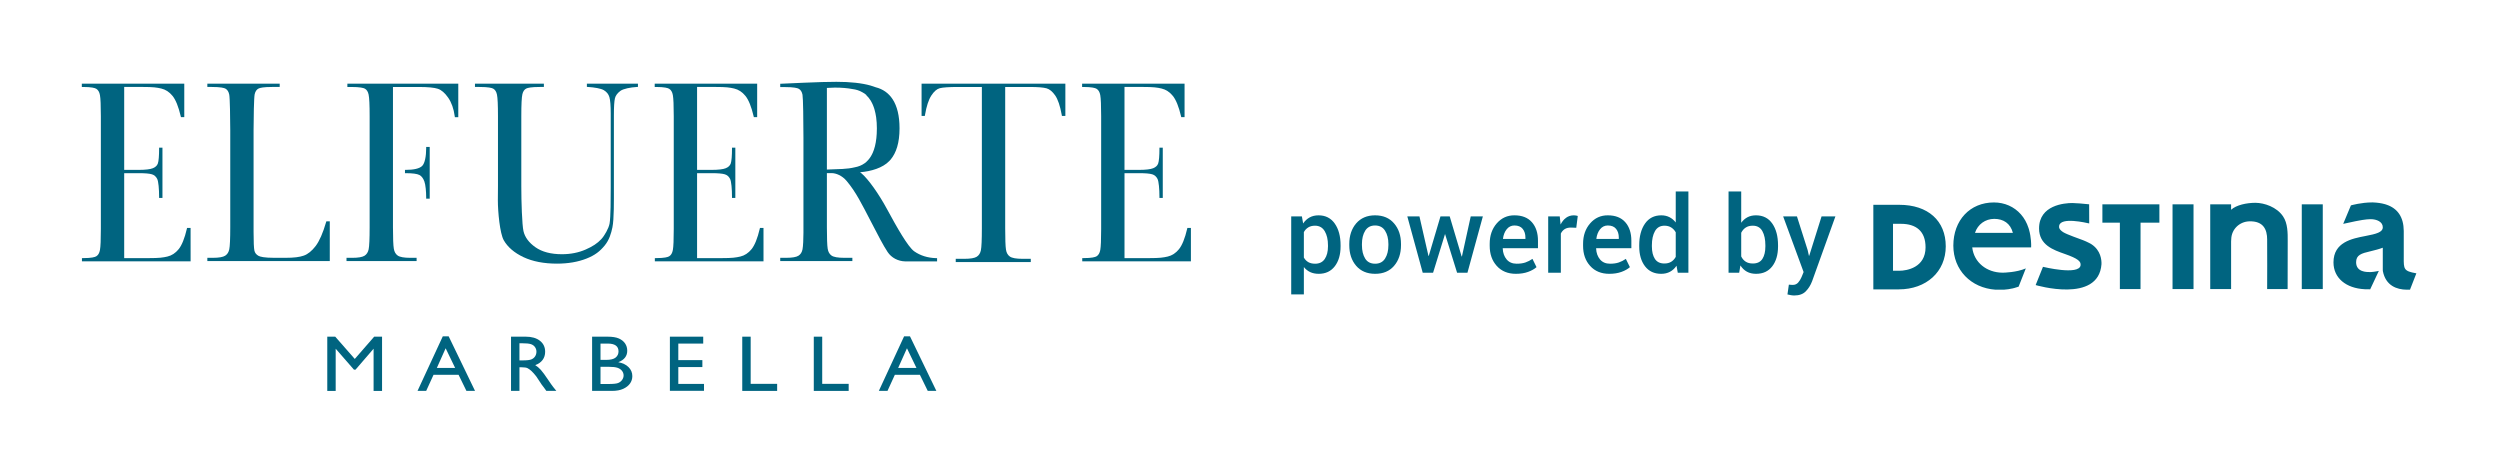 <?xml version="1.0" encoding="UTF-8"?>
<svg width="275px" height="50px" viewBox="0 0 275 50" version="1.1" xmlns="http://www.w3.org/2000/svg" xmlns:xlink="http://www.w3.org/1999/xlink">
    <title>logo-El Fuerte-50px</title>
    <defs>
        <path d="M66.9,8.72 L66.198,8.72 L66.198,3.558 L67.069,3.558 C68.735,3.558 69.778,4.36 69.778,6.143 C69.778,8.376 67.706,8.72 66.9,8.72 L66.9,8.72 Z M66.893,1.467 L64.034,1.467 L64.034,10.769 L66.829,10.769 C69.874,10.769 72,8.823 72,6.036 C72,3.218 70.043,1.467 66.893,1.467 L66.893,1.467 Z M75.295,4.552 L75.214,4.552 C75.524,3.609 76.355,3.014 77.337,3.014 C78.333,3.014 79.114,3.502 79.384,4.552 L75.295,4.552 L75.295,4.552 Z M77.468,10.804 C74.758,10.61 72.834,8.632 72.834,5.958 C72.834,3.161 74.668,1.207 77.295,1.207 C78.47,1.207 79.525,1.673 80.268,2.519 C80.638,2.941 80.919,3.446 81.101,4.01 C81.116,4.054 81.133,4.106 81.154,4.18 C81.415,5.086 81.395,5.921 81.394,5.956 L81.39,6.15 L74.912,6.15 C75.103,7.834 76.528,8.914 78.218,8.932 L78.22,8.933 C78.22,8.933 78.226,8.932 78.236,8.932 C78.244,8.932 78.251,8.933 78.26,8.933 C78.392,8.933 79.788,8.906 80.806,8.462 L80.014,10.472 C79.656,10.598 79.342,10.668 79.342,10.668 L79.34,10.666 C79.041,10.735 78.727,10.782 78.391,10.804 L77.468,10.804 L77.468,10.804 Z M88.041,5.813 C87.872,5.71 87.676,5.608 87.451,5.507 C87.406,5.488 87.364,5.47 87.326,5.452 C87.25,5.419 87.175,5.387 87.093,5.355 C86.773,5.228 85.322,4.736 84.919,4.477 C84.439,4.168 84.448,3.937 84.474,3.771 C84.639,2.776 87.444,3.445 87.78,3.517 L87.773,1.411 C87.116,1.338 86.251,1.271 85.921,1.271 C85.065,1.271 82.264,1.495 82.264,4.068 C82.264,5.882 83.833,6.431 85.094,6.872 C86.554,7.383 86.888,7.7 86.83,8.122 C86.672,9.259 82.694,8.288 82.694,8.288 L81.889,10.295 C81.889,10.295 88.808,12.356 89.13,8.004 C89.147,7.533 89.057,6.49 88.041,5.813 L88.041,5.813 Z M89.23,1.416 L89.23,3.431 L91.153,3.431 L91.153,10.737 L93.424,10.737 L93.428,3.431 L95.5,3.431 L95.5,1.416 L89.23,1.416 M97.138,1.416 L96.946,1.416 L96.946,10.737 L99.255,10.737 L99.255,1.416 L97.138,1.416 M106.055,1.247 C105.116,1.247 103.971,1.479 103.388,2.01 L103.388,1.416 L101.092,1.416 L101.092,10.737 L103.388,10.737 L103.388,5.509 C103.388,5.417 103.395,5.329 103.403,5.242 C103.434,4.157 104.305,3.322 105.378,3.286 C106.948,3.235 107.355,4.189 107.355,5.302 C107.355,5.317 107.353,5.332 107.353,5.346 C107.353,5.349 107.353,5.352 107.353,5.355 C107.372,5.468 107.353,10.737 107.353,10.737 L109.605,10.737 L109.606,10.54 L109.615,5.458 C109.619,4.584 109.624,3.501 109.102,2.739 C108.418,1.714 107.042,1.247 106.055,1.247 M111.356,1.416 L111.162,1.416 L111.162,10.737 L113.472,10.737 L113.472,1.416 L111.356,1.416 M122.701,10.804 C121.631,10.792 120.396,10.377 120.082,8.758 L120.08,8.743 L120.079,8.728 L120.078,8.716 C120.077,8.685 120.074,8.622 120.074,8.595 L120.074,6.186 C119.657,6.346 119.216,6.454 118.787,6.56 L118.734,6.574 L118.676,6.587 C117.723,6.809 117.139,6.985 117.139,7.781 C117.139,8.88 118.309,8.866 118.666,8.866 C118.706,8.866 118.743,8.865 118.778,8.864 C118.968,8.853 119.161,8.828 119.368,8.788 L119.639,8.735 L118.688,10.762 C118.55,10.764 118.397,10.764 118.216,10.757 C118.192,10.758 118.169,10.758 118.151,10.757 L118.07,10.752 C116.025,10.646 114.65,9.519 114.65,7.8 C114.65,5.574 116.683,5.183 118.167,4.898 C119.353,4.67 120.074,4.492 120.074,3.935 C120.074,3.326 119.388,3.048 118.75,3.048 C118.719,3.048 118.688,3.048 118.657,3.05 C118.204,3.068 117.75,3.111 116.006,3.501 L115.719,3.564 L116.568,1.531 L116.578,1.527 C116.624,1.515 117.723,1.204 118.904,1.204 L118.985,1.204 C119.485,1.224 119.912,1.285 120.296,1.393 C120.347,1.41 120.394,1.424 120.444,1.439 C121.717,1.854 122.369,2.831 122.38,4.342 L122.381,7.116 L122.38,7.238 C122.372,8.544 122.371,8.757 123.739,8.998 L123.767,9.004 L123.084,10.756 L123.069,10.803 L122.813,10.804 L122.701,10.804 L122.701,10.804 Z" id="path-1"></path>
    </defs>
    <g id="logo-El-Fuerte-50px" stroke="none" stroke-width="1" fill="none" fill-rule="evenodd">
        <g id="ElFuerteMarbella_Identidad_Logo_Azul" transform="translate(9, 9)" fill="#006480" fill-rule="nonzero">
            <g id="Group" transform="translate(27, 28)">
                <polygon id="Path" points="5.16 0.034 6.026 0.034 6.026 6 5.095 6 5.095 1.358 3.107 3.664 2.936 3.664 0.925 1.358 0.925 6 0 6 0 0.034 0.876 0.034 3.025 2.484 5.16 0.034"></polygon>
                <path d="M12.705,0 L13.355,0 L16.254,5.999 L15.307,5.999 L14.445,4.231 L11.687,4.231 L10.88,5.999 L9.928,5.999 L12.706,0 L12.705,0 Z M14.064,3.471 L13.021,1.31 L12.054,3.471 L14.065,3.471 L14.064,3.471 Z" id="Shape"></path>
                <path d="M20.212,5.999 L20.212,0.034 L21.832,0.034 C22.486,0.034 23.006,0.183 23.39,0.482 C23.774,0.781 23.966,1.186 23.966,1.695 C23.966,2.042 23.873,2.343 23.684,2.596 C23.496,2.849 23.226,3.038 22.875,3.164 C23.081,3.289 23.283,3.46 23.481,3.676 C23.678,3.892 23.956,4.27 24.314,4.807 C24.54,5.146 24.72,5.401 24.855,5.572 L25.198,5.998 L24.097,5.998 L23.815,5.605 C23.805,5.591 23.786,5.568 23.759,5.533 L23.579,5.298 L23.292,4.862 L22.983,4.396 C22.792,4.151 22.616,3.956 22.458,3.811 C22.299,3.666 22.155,3.562 22.027,3.498 C21.898,3.434 21.683,3.402 21.38,3.402 L21.14,3.402 L21.14,5.998 L20.214,5.998 L20.212,5.999 Z M21.415,0.76 L21.138,0.76 L21.138,2.643 L21.49,2.643 C21.958,2.643 22.281,2.606 22.454,2.532 C22.629,2.458 22.765,2.347 22.862,2.196 C22.959,2.047 23.008,1.877 23.008,1.686 C23.008,1.495 22.954,1.327 22.846,1.176 C22.738,1.023 22.586,0.916 22.391,0.853 C22.195,0.791 21.87,0.759 21.416,0.759 L21.415,0.76 Z" id="Shape"></path>
                <path d="M31.32,5.999 L29.131,5.999 L29.131,0.034 L30.825,0.034 C31.359,0.034 31.775,0.1 32.075,0.232 C32.374,0.365 32.602,0.547 32.76,0.779 C32.917,1.011 32.996,1.279 32.996,1.583 C32.996,2.17 32.668,2.59 32.01,2.843 C32.482,2.926 32.858,3.105 33.137,3.381 C33.416,3.658 33.556,3.987 33.556,4.371 C33.556,4.676 33.471,4.948 33.301,5.187 C33.132,5.426 32.882,5.621 32.554,5.772 C32.225,5.923 31.815,5.998 31.321,5.998 L31.32,5.999 Z M30.852,0.794 L30.056,0.794 L30.056,2.588 L30.672,2.588 C31.166,2.588 31.517,2.501 31.724,2.327 C31.933,2.153 32.037,1.928 32.037,1.652 C32.037,1.081 31.643,0.794 30.853,0.794 L30.852,0.794 Z M30.921,3.347 L30.056,3.347 L30.056,5.239 L30.968,5.239 C31.473,5.239 31.816,5.202 31.997,5.129 C32.178,5.056 32.322,4.943 32.432,4.79 C32.542,4.636 32.596,4.471 32.596,4.295 C32.596,4.119 32.538,3.946 32.422,3.795 C32.306,3.644 32.142,3.532 31.929,3.458 C31.716,3.384 31.38,3.347 30.92,3.347 L30.921,3.347 Z" id="Shape"></path>
                <polygon id="Path" points="37.688 0.034 41.354 0.034 41.354 0.794 38.614 0.794 38.614 2.613 41.261 2.613 41.261 3.377 38.614 3.377 38.614 5.23 41.441 5.23 41.441 5.99 37.688 5.99 37.688 0.034"></polygon>
                <polygon id="Path" points="45.648 0.034 46.574 0.034 46.574 5.223 49.486 5.223 49.486 6 45.648 6"></polygon>
                <polygon id="Path" points="53.517 0.034 54.443 0.034 54.443 5.223 57.354 5.223 57.354 6 53.517 6"></polygon>
                <path d="M63.449,0 L64.1,0 L67,5.999 L66.052,5.999 L65.19,4.231 L62.432,4.231 L61.624,5.999 L60.672,5.999 L63.449,0 L63.449,0 Z M64.809,3.471 L63.766,1.31 L62.798,3.471 L64.809,3.471 L64.809,3.471 Z" id="Shape"></path>
            </g>
            <g id="Group">
                <path d="M26.871,15.436 C26.523,16.636 26.134,17.521 25.716,18.069 C25.303,18.607 24.866,18.96 24.417,19.117 C23.957,19.279 23.359,19.36 22.394,19.36 L21.175,19.36 C20.06,19.36 19.615,19.241 19.437,19.144 C19.189,19.006 19.041,18.818 18.985,18.572 C18.925,18.301 18.893,17.606 18.893,16.505 L18.893,5.319 C18.893,4.053 18.935,1.688 19.015,1.357 C19.088,1.049 19.228,0.847 19.44,0.739 C19.594,0.661 19.977,0.566 20.927,0.566 L21.767,0.566 L21.767,0.202 L13.808,0.202 L13.808,0.566 L14.293,0.566 C15.27,0.566 15.655,0.668 15.806,0.753 C16.015,0.873 16.15,1.087 16.217,1.409 C16.291,1.757 16.328,4.105 16.328,5.318 L16.328,15.993 C16.328,17.266 16.291,18.086 16.218,18.431 C16.15,18.752 16.001,18.98 15.765,19.13 C15.523,19.282 15.068,19.36 14.411,19.36 L13.808,19.36 L13.808,19.717 L27.276,19.717 L27.276,15.345 L26.899,15.345 L26.872,15.436 L26.871,15.436 Z" id="Path"></path>
                <path d="M55.557,0.558 L55.679,0.566 C56.386,0.61 57.106,0.73 57.426,0.922 C57.739,1.112 57.938,1.36 58.032,1.68 C58.13,2.016 58.18,2.621 58.18,3.477 L58.18,11.623 C58.18,12.808 58.18,14.886 58.052,15.596 C57.955,16.129 57.489,16.938 57.138,17.311 C56.706,17.773 56.202,18.104 55.426,18.446 C54.647,18.79 53.768,18.964 52.813,18.964 C51.601,18.964 50.621,18.706 49.898,18.197 C49.179,17.692 48.736,17.094 48.583,16.424 C48.425,15.731 48.344,13.178 48.344,11.51 L48.344,3.762 C48.344,2.496 48.384,1.687 48.464,1.357 C48.538,1.049 48.678,0.847 48.889,0.739 C49.044,0.661 49.427,0.566 50.378,0.566 L50.827,0.566 L50.827,0.202 L43.246,0.202 L43.246,0.566 L43.743,0.566 C44.721,0.566 45.105,0.668 45.256,0.753 C45.464,0.872 45.599,1.087 45.667,1.41 C45.74,1.755 45.777,2.548 45.777,3.762 L45.777,11.453 L45.765,13.035 C45.765,14.294 45.984,16.673 46.414,17.427 C46.846,18.186 47.577,18.812 48.587,19.288 C49.59,19.76 50.829,20 52.269,20 C53.487,20 54.579,19.813 55.511,19.445 C56.451,19.074 56.985,18.647 57.505,18.019 C58.026,17.39 58.232,16.656 58.367,16.005 C58.555,15.099 58.528,13.017 58.528,11.704 L58.528,3.682 C58.528,2.756 58.567,2.127 58.643,1.811 C58.714,1.515 58.915,1.243 59.24,1 C59.569,0.756 60.372,0.609 61.053,0.566 L61.175,0.558 L61.175,0.203 L55.557,0.203 L55.557,0.558 L55.557,0.558 Z" id="Path"></path>
                <path d="M92.373,0.203 L92.373,3.751 C92.373,3.751 92.731,3.751 92.731,3.751 L92.749,3.646 C92.911,2.689 93.145,1.971 93.446,1.509 C93.738,1.061 94.049,0.79 94.371,0.704 C94.712,0.613 95.401,0.567 96.416,0.567 L99.005,0.567 L99.005,16.103 C99.005,17.378 98.969,18.198 98.896,18.54 C98.828,18.862 98.679,19.09 98.444,19.24 C98.202,19.393 97.747,19.47 97.09,19.47 L96.131,19.47 L96.131,19.827 L104.386,19.827 L104.386,19.47 L103.475,19.47 C102.79,19.47 102.321,19.386 102.085,19.22 C101.852,19.058 101.713,18.81 101.658,18.462 C101.6,18.093 101.571,17.299 101.571,16.104 L101.571,0.568 L104.302,0.568 C105.16,0.568 105.772,0.617 106.123,0.716 C106.453,0.809 106.771,1.072 107.068,1.496 C107.37,1.93 107.615,2.654 107.793,3.648 L107.811,3.752 L108.19,3.752 L108.19,0.204 C108.19,0.204 92.373,0.204 92.373,0.204 L92.373,0.203 Z" id="Path"></path>
                <path d="M11.554,16.169 C11.307,17.222 11.004,17.976 10.651,18.411 C10.304,18.838 9.889,19.109 9.416,19.22 C8.924,19.334 8.52,19.392 7.415,19.392 L4.661,19.392 L4.661,10.049 C4.661,10.049 6.291,10.049 6.291,10.049 C6.961,10.049 7.439,10.09 7.713,10.174 C7.968,10.252 8.157,10.416 8.291,10.678 C8.431,10.952 8.502,11.812 8.502,12.645 L8.502,12.771 L8.87,12.771 L8.87,7.242 L8.502,7.242 L8.502,7.367 C8.502,8.107 8.456,8.743 8.362,8.99 C8.276,9.22 8.098,9.388 7.819,9.503 C7.525,9.625 6.991,9.687 6.233,9.687 L4.661,9.687 L4.661,0.566 L6.754,0.566 C7.858,0.566 8.251,0.624 8.743,0.739 C9.216,0.849 9.631,1.121 9.978,1.547 C10.331,1.982 10.635,2.737 10.881,3.79 L10.905,3.888 L11.27,3.888 L11.27,0.203 L0,0.203 L0,0.567 L0.144,0.567 C1.07,0.567 1.444,0.677 1.593,0.769 C1.8,0.896 1.935,1.13 1.995,1.465 C2.061,1.828 2.094,2.602 2.094,3.763 L2.094,16.196 C2.095,17.358 2.062,18.132 1.996,18.495 C1.936,18.829 1.801,19.062 1.594,19.19 C1.444,19.282 1.07,19.392 0.144,19.392 L0.013,19.392 L0.013,19.75 L11.967,19.75 L11.965,16.071 L11.578,16.071 L11.554,16.169 L11.554,16.169 Z" id="Path"></path>
                <path d="M74.572,16.169 C74.325,17.222 74.02,17.976 73.668,18.411 C73.321,18.838 72.906,19.109 72.433,19.22 C71.941,19.334 71.537,19.392 70.433,19.392 L67.678,19.392 L67.678,10.049 C67.678,10.049 69.309,10.049 69.309,10.049 C69.978,10.049 70.456,10.09 70.73,10.174 C70.985,10.252 71.174,10.416 71.309,10.678 C71.449,10.952 71.52,11.812 71.52,12.645 L71.52,12.771 L71.887,12.771 L71.887,7.242 L71.52,7.242 L71.52,7.367 C71.52,8.107 71.472,8.743 71.38,8.99 C71.293,9.22 71.116,9.388 70.836,9.503 C70.542,9.625 70.009,9.687 69.25,9.687 L67.678,9.687 L67.678,0.566 L69.772,0.566 C70.875,0.566 71.268,0.624 71.761,0.739 C72.233,0.849 72.649,1.121 72.995,1.547 C73.348,1.982 73.653,2.737 73.9,3.79 L73.923,3.888 L74.288,3.888 L74.288,0.203 L63.018,0.203 L63.018,0.567 L63.162,0.567 C64.088,0.567 64.462,0.677 64.611,0.769 C64.819,0.896 64.954,1.13 65.014,1.465 C65.08,1.828 65.113,2.602 65.113,3.763 L65.113,16.196 C65.113,17.358 65.081,18.132 65.015,18.495 C64.955,18.829 64.82,19.062 64.613,19.19 C64.463,19.282 64.089,19.392 63.163,19.392 L63.033,19.392 L63.033,19.75 L74.986,19.75 L74.984,16.071 L74.597,16.071 L74.573,16.169 L74.572,16.169 Z" id="Path"></path>
                <path d="M121.589,16.169 C121.342,17.222 121.038,17.976 120.686,18.411 C120.34,18.838 119.924,19.109 119.451,19.22 C118.959,19.334 118.555,19.392 117.451,19.392 L114.696,19.392 L114.696,10.049 C114.696,10.049 116.327,10.049 116.327,10.049 C116.996,10.049 117.474,10.09 117.748,10.174 C118.002,10.252 118.192,10.416 118.326,10.678 C118.467,10.952 118.538,11.812 118.538,12.645 L118.538,12.771 L118.905,12.771 L118.905,7.242 L118.538,7.242 L118.538,7.367 C118.538,8.107 118.49,8.743 118.397,8.99 C118.311,9.22 118.133,9.388 117.853,9.503 C117.559,9.625 117.026,9.687 116.267,9.687 L114.694,9.687 L114.694,0.566 L116.787,0.566 C117.892,0.566 118.284,0.624 118.777,0.739 C119.249,0.849 119.665,1.121 120.011,1.547 C120.364,1.982 120.669,2.737 120.915,3.79 L120.937,3.888 L121.302,3.888 L121.302,0.203 L110.032,0.203 L110.032,0.567 L110.176,0.567 C111.102,0.567 111.476,0.677 111.625,0.769 C111.833,0.896 111.968,1.13 112.029,1.465 C112.094,1.828 112.127,2.602 112.127,3.763 L112.127,16.196 C112.127,17.358 112.095,18.132 112.03,18.495 C111.969,18.829 111.835,19.062 111.627,19.19 C111.477,19.282 111.104,19.392 110.177,19.392 L110.047,19.392 L110.047,19.75 L122,19.75 L122,16.071 L121.612,16.071 L121.589,16.169 L121.589,16.169 Z" id="Path"></path>
                <path d="M37.88,7.289 C37.88,8.198 37.731,8.964 37.438,9.253 C37.145,9.541 36.527,9.687 35.598,9.687 L35.547,9.687 L35.547,10.049 L35.598,10.049 C36.362,10.049 36.876,10.115 37.127,10.245 C37.368,10.369 37.554,10.61 37.681,10.96 C37.814,11.328 37.88,12.083 37.88,12.725 L37.88,12.85 L38.268,12.85 L38.268,7.163 L37.88,7.163 L37.88,7.288 L37.88,7.289 Z" id="Path"></path>
                <path d="M41.41,0.203 L29.211,0.203 L29.211,0.567 L29.626,0.567 C30.602,0.567 30.988,0.669 31.138,0.754 C31.347,0.873 31.482,1.088 31.549,1.411 C31.623,1.759 31.66,2.551 31.66,3.763 L31.66,15.994 C31.66,17.267 31.623,18.087 31.55,18.431 C31.481,18.752 31.333,18.982 31.097,19.131 C30.856,19.283 30.4,19.361 29.743,19.361 L29.116,19.361 L29.116,19.718 L36.827,19.718 L36.827,19.361 L36.153,19.361 C35.452,19.361 34.979,19.277 34.747,19.111 C34.517,18.948 34.376,18.702 34.32,18.356 C34.258,17.991 34.226,17.196 34.226,15.995 L34.226,0.568 L37.091,0.568 C38.065,0.568 38.763,0.634 39.167,0.766 C39.555,0.893 39.936,1.222 40.3,1.746 C40.67,2.277 40.911,2.961 41.019,3.779 L41.034,3.889 L41.411,3.889 L41.411,0.204 L41.41,0.203 Z" id="Path"></path>
                <path d="M93.953,19.395 C93.038,19.366 92.234,19.114 91.566,18.646 C90.885,18.17 89.655,16.01 88.58,14.016 C87.66,12.306 86.511,10.711 85.795,10.096 C85.709,10.03 85.686,10.014 85.609,9.947 C86.808,9.85 88.094,9.476 88.821,8.714 C88.872,8.668 88.921,8.617 88.966,8.557 C89.586,7.816 89.949,6.716 89.949,5.115 C89.949,2.299 88.844,0.982 87.33,0.6 C87.148,0.531 86.964,0.468 86.777,0.415 C85.812,0.139 84.545,0 83.009,0 C82.113,0 80.886,0.035 79.361,0.102 L76.825,0.215 L76.825,0.579 L77.345,0.579 C78.322,0.579 78.712,0.682 78.864,0.767 C79.076,0.885 79.21,1.1 79.275,1.422 C79.344,1.769 79.379,4.32 79.379,6.164 L79.379,16.622 C79.379,17.269 79.344,18.089 79.275,18.432 C79.21,18.753 79.065,18.981 78.829,19.13 C78.588,19.283 78.132,19.36 77.475,19.36 L76.825,19.36 L76.825,19.718 L84.76,19.718 L84.76,19.36 L83.862,19.36 C83.168,19.36 82.699,19.276 82.467,19.111 C82.238,18.948 82.099,18.702 82.045,18.357 C81.987,17.989 81.958,17.193 81.958,15.993 L81.958,10.042 L82.478,10.042 C82.95,10.044 83.622,10.3 84.129,10.904 C85.149,12.117 85.771,13.389 86.809,15.386 C87.581,16.871 88.14,17.972 88.64,18.724 C89.06,19.356 89.791,19.736 90.571,19.753 L94.079,19.753 L94.079,19.399 L93.953,19.394 L93.953,19.395 Z M83.654,9.586 C83.071,9.615 82.506,9.636 81.958,9.651 L81.958,0.672 C82.284,0.648 82.577,0.636 82.833,0.636 C83.59,0.636 84.233,0.692 84.772,0.797 C85.159,0.843 85.524,0.954 85.852,1.145 C86.023,1.233 86.171,1.333 86.293,1.444 L86.293,1.473 C86.468,1.635 86.628,1.828 86.768,2.054 C86.776,2.067 86.784,2.081 86.792,2.095 C86.841,2.176 86.887,2.264 86.931,2.354 C86.96,2.412 86.987,2.472 87.014,2.535 C87.039,2.594 87.063,2.656 87.086,2.717 C87.114,2.793 87.142,2.869 87.167,2.95 C87.182,2.994 87.193,3.042 87.207,3.09 C87.271,3.322 87.327,3.57 87.367,3.842 C87.371,3.869 87.375,3.896 87.379,3.922 C87.428,4.284 87.456,4.679 87.456,5.116 C87.456,5.327 87.449,5.527 87.439,5.719 C87.43,5.883 87.417,6.039 87.401,6.191 C87.399,6.205 87.397,6.218 87.395,6.232 C87.361,6.537 87.312,6.816 87.248,7.07 C87.245,7.082 87.242,7.094 87.239,7.106 C87.174,7.363 87.094,7.596 87.002,7.804 C87.001,7.806 87,7.809 86.999,7.811 C86.856,8.132 86.685,8.397 86.488,8.614 C86.488,8.615 86.486,8.616 86.486,8.616 C86.424,8.686 86.36,8.752 86.292,8.811 L86.289,8.817 C86.233,8.865 86.176,8.911 86.114,8.954 C85.794,9.187 85.429,9.328 85.035,9.401 C84.631,9.499 84.17,9.563 83.654,9.588 L83.654,9.586 Z" id="Shape"></path>
            </g>
        </g>
        <g id="Group" transform="translate(142.033, 21.062)">
            <g id="powered-by" fill="#006480" fill-rule="nonzero">
                <path d="M5.431,6.044 C5.431,6.946 5.219,7.673 4.795,8.227 C4.371,8.781 3.781,9.058 3.025,9.058 C2.674,9.058 2.362,8.995 2.091,8.869 C1.82,8.743 1.587,8.557 1.392,8.313 L1.392,11.321 L0,11.321 L0,2.739 L1.174,2.739 L1.312,3.518 C1.511,3.227 1.75,3.006 2.031,2.853 C2.312,2.7 2.637,2.624 3.008,2.624 C3.772,2.624 4.367,2.927 4.792,3.532 C5.218,4.137 5.431,4.935 5.431,5.924 L5.431,6.044 Z M4.045,5.924 C4.045,5.29 3.925,4.771 3.687,4.368 C3.448,3.966 3.092,3.764 2.618,3.764 C2.328,3.764 2.082,3.826 1.879,3.95 C1.677,4.074 1.514,4.247 1.392,4.469 L1.392,7.27 C1.514,7.488 1.677,7.655 1.879,7.772 C2.082,7.888 2.332,7.946 2.63,7.946 C3.103,7.946 3.458,7.772 3.692,7.422 C3.927,7.073 4.045,6.613 4.045,6.044 L4.045,5.924 Z" id="Shape"></path>
                <path d="M6.388,5.781 C6.388,4.86 6.64,4.104 7.144,3.512 C7.656,2.92 8.349,2.624 9.224,2.624 C10.114,2.624 10.811,2.92 11.315,3.512 C11.823,4.1 12.077,4.856 12.077,5.781 L12.077,5.901 C12.077,6.833 11.823,7.593 11.315,8.181 C10.811,8.766 10.118,9.058 9.235,9.058 C8.349,9.058 7.652,8.764 7.144,8.176 C6.64,7.587 6.388,6.829 6.388,5.901 L6.388,5.781 Z M7.78,5.901 C7.78,6.505 7.899,6.997 8.135,7.379 C8.368,7.757 8.735,7.946 9.235,7.946 C9.72,7.946 10.083,7.757 10.324,7.379 C10.568,6.997 10.691,6.505 10.691,5.901 L10.691,5.781 C10.691,5.189 10.568,4.702 10.324,4.32 C10.083,3.934 9.717,3.741 9.224,3.741 C8.739,3.741 8.376,3.934 8.135,4.32 C7.899,4.706 7.78,5.193 7.78,5.781 L7.78,5.901 Z" id="Shape"></path>
                <polygon id="Path" points="18.746 7.15 18.78 7.144 19.748 2.739 21.083 2.739 19.387 8.938 18.247 8.938 16.93 4.704 16.918 4.646 16.913 4.704 15.606 8.938 14.466 8.938 12.77 2.739 14.105 2.739 15.096 7.081 15.131 7.087 16.42 2.739 17.434 2.739"></polygon>
                <path d="M24.716,9.058 C23.837,9.058 23.137,8.77 22.616,8.196 C22.095,7.621 21.834,6.883 21.834,5.981 L21.834,5.752 C21.834,4.851 22.093,4.103 22.61,3.509 C23.128,2.915 23.776,2.62 24.555,2.624 C25.392,2.624 26.032,2.877 26.477,3.383 C26.922,3.889 27.145,4.568 27.145,5.42 L27.145,6.239 L23.278,6.239 L23.266,6.268 C23.289,6.76 23.433,7.163 23.699,7.477 C23.964,7.79 24.332,7.946 24.802,7.946 C25.176,7.946 25.497,7.901 25.764,7.809 C26.031,7.717 26.289,7.585 26.538,7.414 L26.984,8.324 C26.751,8.531 26.442,8.705 26.056,8.846 C25.67,8.987 25.224,9.058 24.716,9.058 Z M24.555,3.741 C24.211,3.741 23.929,3.878 23.707,4.151 C23.486,4.424 23.348,4.77 23.295,5.191 L23.306,5.219 L25.764,5.219 L25.764,5.076 C25.764,4.683 25.664,4.362 25.463,4.114 C25.263,3.865 24.96,3.741 24.555,3.741 Z" id="Shape"></path>
                <path d="M31.356,3.993 L30.76,3.97 C30.489,3.97 30.262,4.028 30.081,4.142 C29.9,4.257 29.759,4.419 29.66,4.629 L29.66,8.938 L28.268,8.938 L28.268,2.739 L29.54,2.739 L29.631,3.638 C29.788,3.321 29.989,3.073 30.236,2.893 C30.482,2.714 30.766,2.624 31.086,2.624 C31.17,2.624 31.249,2.631 31.321,2.644 C31.394,2.657 31.461,2.674 31.522,2.693 L31.356,3.993 Z" id="Path"></path>
                <path d="M34.988,9.058 C34.11,9.058 33.41,8.77 32.888,8.196 C32.367,7.621 32.106,6.883 32.106,5.981 L32.106,5.752 C32.106,4.851 32.365,4.103 32.883,3.509 C33.4,2.915 34.048,2.62 34.828,2.624 C35.664,2.624 36.305,2.877 36.75,3.383 C37.195,3.889 37.417,4.568 37.417,5.42 L37.417,6.239 L33.55,6.239 L33.539,6.268 C33.561,6.76 33.706,7.163 33.971,7.477 C34.237,7.79 34.604,7.946 35.074,7.946 C35.448,7.946 35.769,7.901 36.036,7.809 C36.304,7.717 36.562,7.585 36.81,7.414 L37.257,8.324 C37.024,8.531 36.714,8.705 36.329,8.846 C35.943,8.987 35.496,9.058 34.988,9.058 Z M34.828,3.741 C34.484,3.741 34.201,3.878 33.98,4.151 C33.758,4.424 33.621,4.77 33.567,5.191 L33.579,5.219 L36.036,5.219 L36.036,5.076 C36.036,4.683 35.936,4.362 35.736,4.114 C35.535,3.865 35.232,3.741 34.828,3.741 Z" id="Shape"></path>
                <path d="M38.282,5.924 C38.282,4.935 38.494,4.137 38.918,3.532 C39.342,2.927 39.938,2.624 40.706,2.624 C41.042,2.624 41.343,2.692 41.608,2.827 C41.874,2.963 42.104,3.157 42.298,3.409 L42.298,0 L43.691,0 L43.691,8.938 L42.522,8.938 L42.384,8.17 C42.186,8.46 41.947,8.681 41.668,8.832 C41.389,8.982 41.065,9.058 40.694,9.058 C39.934,9.058 39.342,8.781 38.918,8.227 C38.494,7.673 38.282,6.946 38.282,6.044 L38.282,5.924 Z M39.674,6.044 C39.674,6.617 39.784,7.074 40.004,7.414 C40.224,7.753 40.572,7.923 41.049,7.923 C41.344,7.923 41.593,7.86 41.797,7.734 C42.001,7.608 42.169,7.429 42.298,7.196 L42.298,4.492 C42.169,4.263 42.001,4.084 41.794,3.956 C41.588,3.828 41.344,3.764 41.061,3.764 C40.587,3.764 40.238,3.964 40.013,4.363 C39.787,4.762 39.674,5.282 39.674,5.924 L39.674,6.044 Z" id="Shape"></path>
                <path d="M53.551,6.044 C53.551,6.949 53.339,7.678 52.917,8.23 C52.495,8.782 51.901,9.058 51.133,9.058 C50.747,9.058 50.412,8.98 50.127,8.823 C49.843,8.666 49.605,8.437 49.414,8.135 L49.277,8.938 L48.108,8.938 L48.108,0 L49.5,0 L49.5,3.443 C49.691,3.18 49.92,2.977 50.188,2.836 C50.455,2.695 50.766,2.624 51.121,2.624 C51.897,2.624 52.495,2.926 52.917,3.529 C53.339,4.133 53.551,4.931 53.551,5.924 L53.551,6.044 Z M52.158,5.924 C52.158,5.278 52.048,4.757 51.826,4.36 C51.605,3.963 51.253,3.764 50.772,3.764 C50.462,3.764 50.204,3.833 49.996,3.97 C49.787,4.108 49.622,4.299 49.5,4.543 L49.5,7.144 C49.618,7.393 49.783,7.584 49.993,7.72 C50.203,7.856 50.466,7.923 50.783,7.923 C51.265,7.923 51.614,7.754 51.832,7.416 C52.049,7.078 52.158,6.621 52.158,6.044 L52.158,5.924 Z" id="Shape"></path>
                <path d="M56.81,6.451 L56.948,7.07 L56.982,7.07 L58.34,2.739 L59.864,2.739 L57.297,9.877 C57.133,10.309 56.902,10.677 56.604,10.983 C56.306,11.288 55.884,11.441 55.338,11.441 C55.223,11.441 55.1,11.43 54.968,11.407 C54.837,11.384 54.71,11.357 54.587,11.327 L54.742,10.249 C54.792,10.253 54.862,10.259 54.954,10.267 C55.046,10.274 55.115,10.278 55.16,10.278 C55.413,10.278 55.614,10.192 55.765,10.02 C55.916,9.848 56.039,9.65 56.134,9.424 L56.364,8.863 L54.112,2.739 L55.63,2.739 L56.81,6.451 Z" id="Path"></path>
            </g>
            <mask id="mask-2" fill="white">
                <use xlink:href="#path-1"></use>
            </mask>
            <use id="Clip-9-Copy" fill="#006480" xlink:href="#path-1"></use>
        </g>
    </g>
</svg>